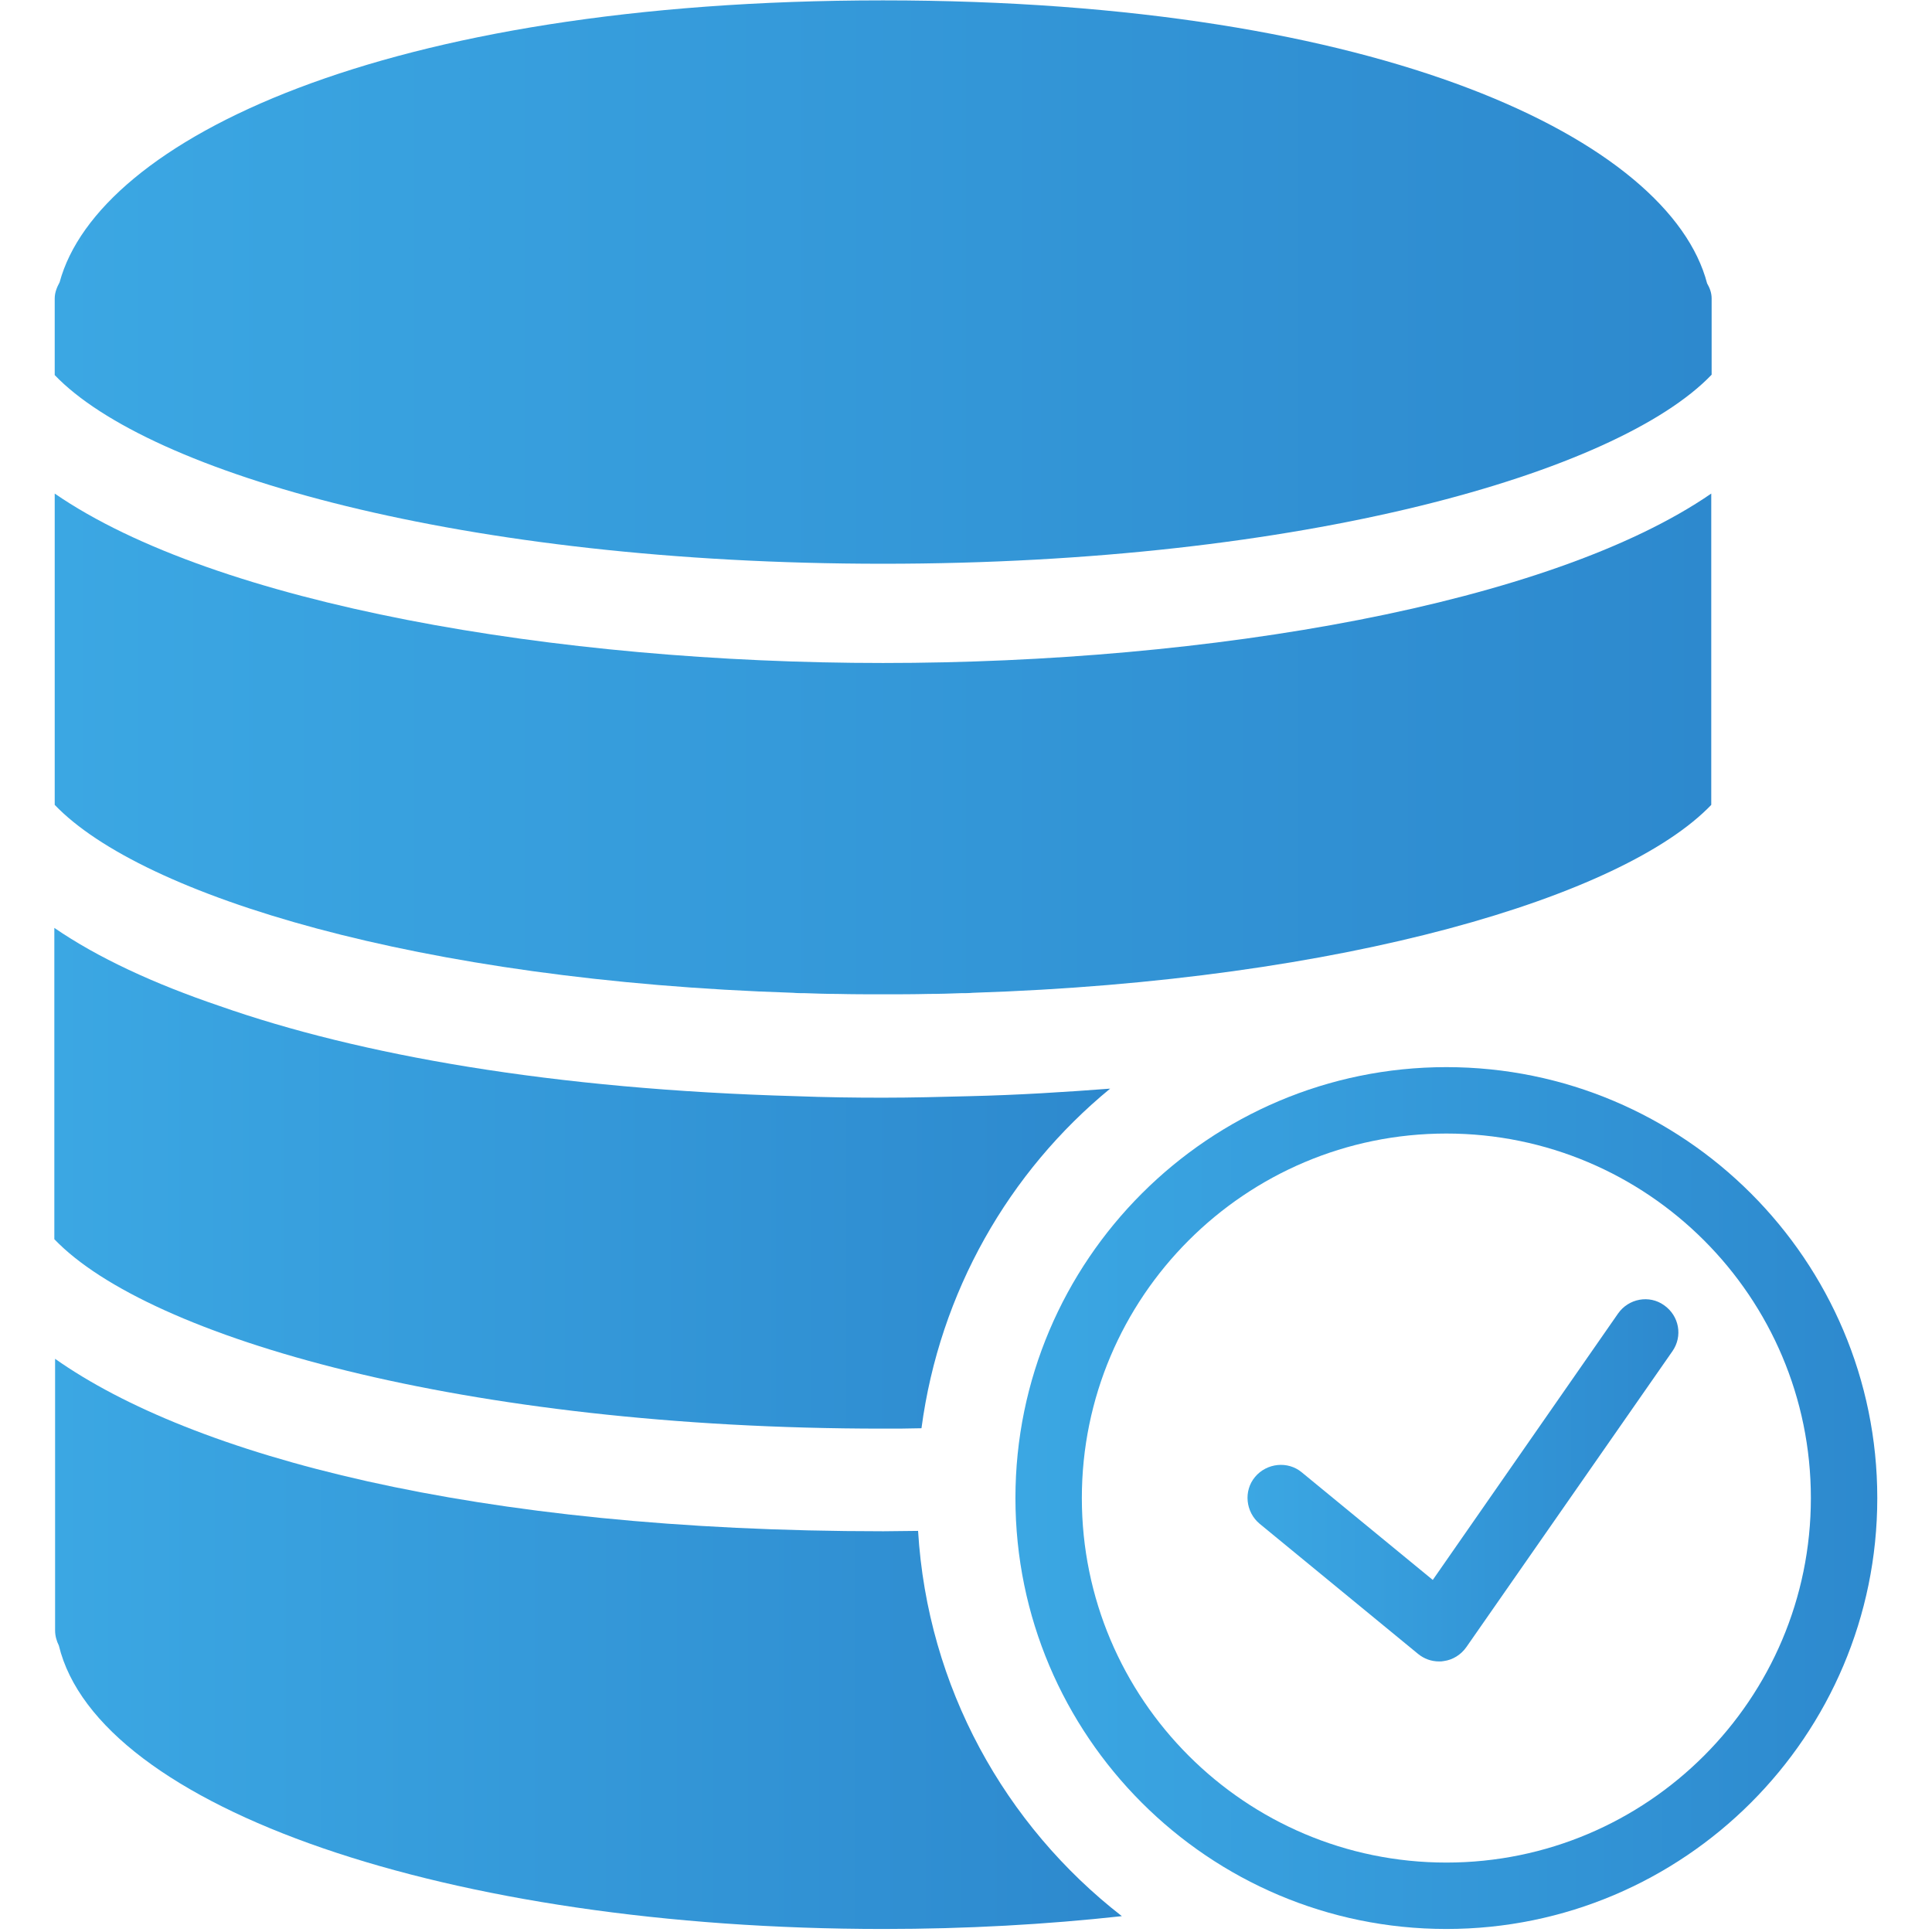 <?xml version="1.0" encoding="utf-8"?>
<!-- Generator: Adobe Illustrator 26.0.3, SVG Export Plug-In . SVG Version: 6.00 Build 0)  -->
<svg version="1.1" id="Layer_1" xmlns="http://www.w3.org/2000/svg" xmlns:xlink="http://www.w3.org/1999/xlink" x="0px" y="0px"
	 width="512px" height="512px" viewBox="0 0 512 512" style="enable-background:new 0 0 512 512;" xml:space="preserve">
<style type="text/css">
	.st0{fill:url(#SVGID_1_);}
	.st1{fill:url(#SVGID_00000040547131028557094180000007485650069287959742_);}
	.st2{fill:url(#SVGID_00000103960189777130901010000005315026416129179271_);}
	.st3{fill:url(#SVGID_00000177466671149220148630000007595852461219933314_);}
	.st4{fill:url(#SVGID_00000031908753446371244020000018099042518816039302_);}
	.st5{fill:url(#SVGID_00000169553282905031203710000011635437137687173533_);}
</style>
<desc>Created with Sketch.</desc>
<g>
	<linearGradient id="SVGID_1_" gradientUnits="userSpaceOnUse" x1="330.65" y1="392.29" x2="444.819" y2="392.29">
		<stop  offset="4.092910e-04" style="stop-color:#3BA7E3"/>
		<stop  offset="1" style="stop-color:#2D89CE"/>
	</linearGradient>
	<path class="st0" d="M428.8,348.1l-49.1,70.6L345,390.2c-3.7-3.1-9.3-2.5-12.4,1.2c-3.1,3.7-2.5,9.3,1.2,12.4l42,34.5
		c1.6,1.3,3.5,2,5.6,2c0.4,0,0.8,0,1.2-0.1c2.4-0.3,4.6-1.7,6-3.7l54.6-78.4c2.8-4,1.8-9.4-2.2-12.2
		C437.1,343.1,431.6,344.1,428.8,348.1z"/>
	
		<linearGradient id="SVGID_00000019669783597974462740000009811141097791445664_" gradientUnits="userSpaceOnUse" x1="269.173" y1="397.002" x2="497.5" y2="397.002">
		<stop  offset="4.092910e-04" style="stop-color:#3BA7E3"/>
		<stop  offset="1" style="stop-color:#2D89CE"/>
	</linearGradient>
	<path style="fill:url(#SVGID_00000019669783597974462740000009811141097791445664_);" d="M383.3,282.8
		c-62.9,0-114.2,51.2-114.2,114.2s51.2,114.2,114.2,114.2S497.5,460,497.5,397S446.3,282.8,383.3,282.8z M383.3,493.6
		c-53.3,0-96.6-43.3-96.6-96.6s43.3-96.6,96.6-96.6s96.6,43.3,96.6,96.6S436.6,493.6,383.3,493.6z"/>
	
		<linearGradient id="SVGID_00000135683819855676347170000011282903200698410160_" gradientUnits="userSpaceOnUse" x1="14.5" y1="197.159" x2="453.591" y2="197.159">
		<stop  offset="4.092910e-04" style="stop-color:#3BA7E3"/>
		<stop  offset="1" style="stop-color:#2D89CE"/>
	</linearGradient>
	<path style="fill:url(#SVGID_00000135683819855676347170000011282903200698410160_);" d="M213.3,263.2c2.9,0.1,5.7,0.2,8.6,0.2
		c4,0.1,8.1,0.1,12.1,0.1c4.1,0,8.1,0,12.1-0.1c2.9,0,5.8-0.1,8.6-0.2c1,0,2.1,0,3.1-0.1c98.8-3.2,172.5-25.6,195.7-49.8V202v-4.4
		v-4.4v-62.4c-42.7,29.4-133.1,44.9-219.5,44.9S57.2,160.2,14.5,130.8v62.4v4.4v4.4v11.3c23.2,24.2,96.9,46.6,195.7,49.8
		C211.2,263.2,212.3,263.2,213.3,263.2z"/>
	
		<linearGradient id="SVGID_00000070101884319031489470000016247571787406660507_" gradientUnits="userSpaceOnUse" x1="14.5" y1="74.701" x2="453.591" y2="74.701">
		<stop  offset="4.092910e-04" style="stop-color:#3BA7E3"/>
		<stop  offset="1" style="stop-color:#2D89CE"/>
	</linearGradient>
	<path style="fill:url(#SVGID_00000070101884319031489470000016247571787406660507_);" d="M453.6,99.3V83.5v-4.4
		c0-1.5-0.5-2.8-1.2-4c-9.9-37.8-85.6-75-218.4-75C101.6,0.1,26,37.1,15.8,74.8c-0.7,1.3-1.3,2.7-1.3,4.3v4.4v15.9
		c24.9,26,108.2,50,219.5,50S428.7,125.3,453.6,99.3z"/>
	
		<linearGradient id="SVGID_00000149382524122133131110000016547946960286585490_" gradientUnits="userSpaceOnUse" x1="14.5" y1="312.297" x2="294.227" y2="312.297">
		<stop  offset="4.092910e-04" style="stop-color:#3BA7E3"/>
		<stop  offset="1" style="stop-color:#2D89CE"/>
	</linearGradient>
	<path style="fill:url(#SVGID_00000149382524122133131110000016547946960286585490_);" d="M244.2,378.5c4.8-36.1,23.2-68,50-90
		c-11.9,0.9-24.3,1.7-37.3,2c-7.6,0.2-15.3,0.4-22.9,0.4c-7.6,0-15.3-0.1-23-0.4c-64.5-1.8-115.8-10.9-152.8-23.9
		c-17.4-5.9-32.3-12.8-43.8-20.7v62.4v4.4v4.4v11.3c25,26.1,108.8,50.2,219.5,50.2C237.5,378.6,240.8,378.6,244.2,378.5z"/>
	
		<linearGradient id="SVGID_00000177480558873565167050000013454650322309916089_" gradientUnits="userSpaceOnUse" x1="14.5" y1="435.629" x2="297.222" y2="435.629">
		<stop  offset="4.092910e-04" style="stop-color:#3BA7E3"/>
		<stop  offset="1" style="stop-color:#2D89CE"/>
	</linearGradient>
	<path style="fill:url(#SVGID_00000177480558873565167050000013454650322309916089_);" d="M243.3,405.7c-3.1,0-6.1,0.1-9.2,0.1
		c-108.4,0-183.2-20.1-219.5-45.7v72c0,1.4,0.4,2.8,1,4c10.4,43,103.2,75.1,218.5,75.1c22,0,43.2-1.2,63.2-3.4
		C266.3,483.7,245.8,447.1,243.3,405.7z"/>
</g>
</svg>

